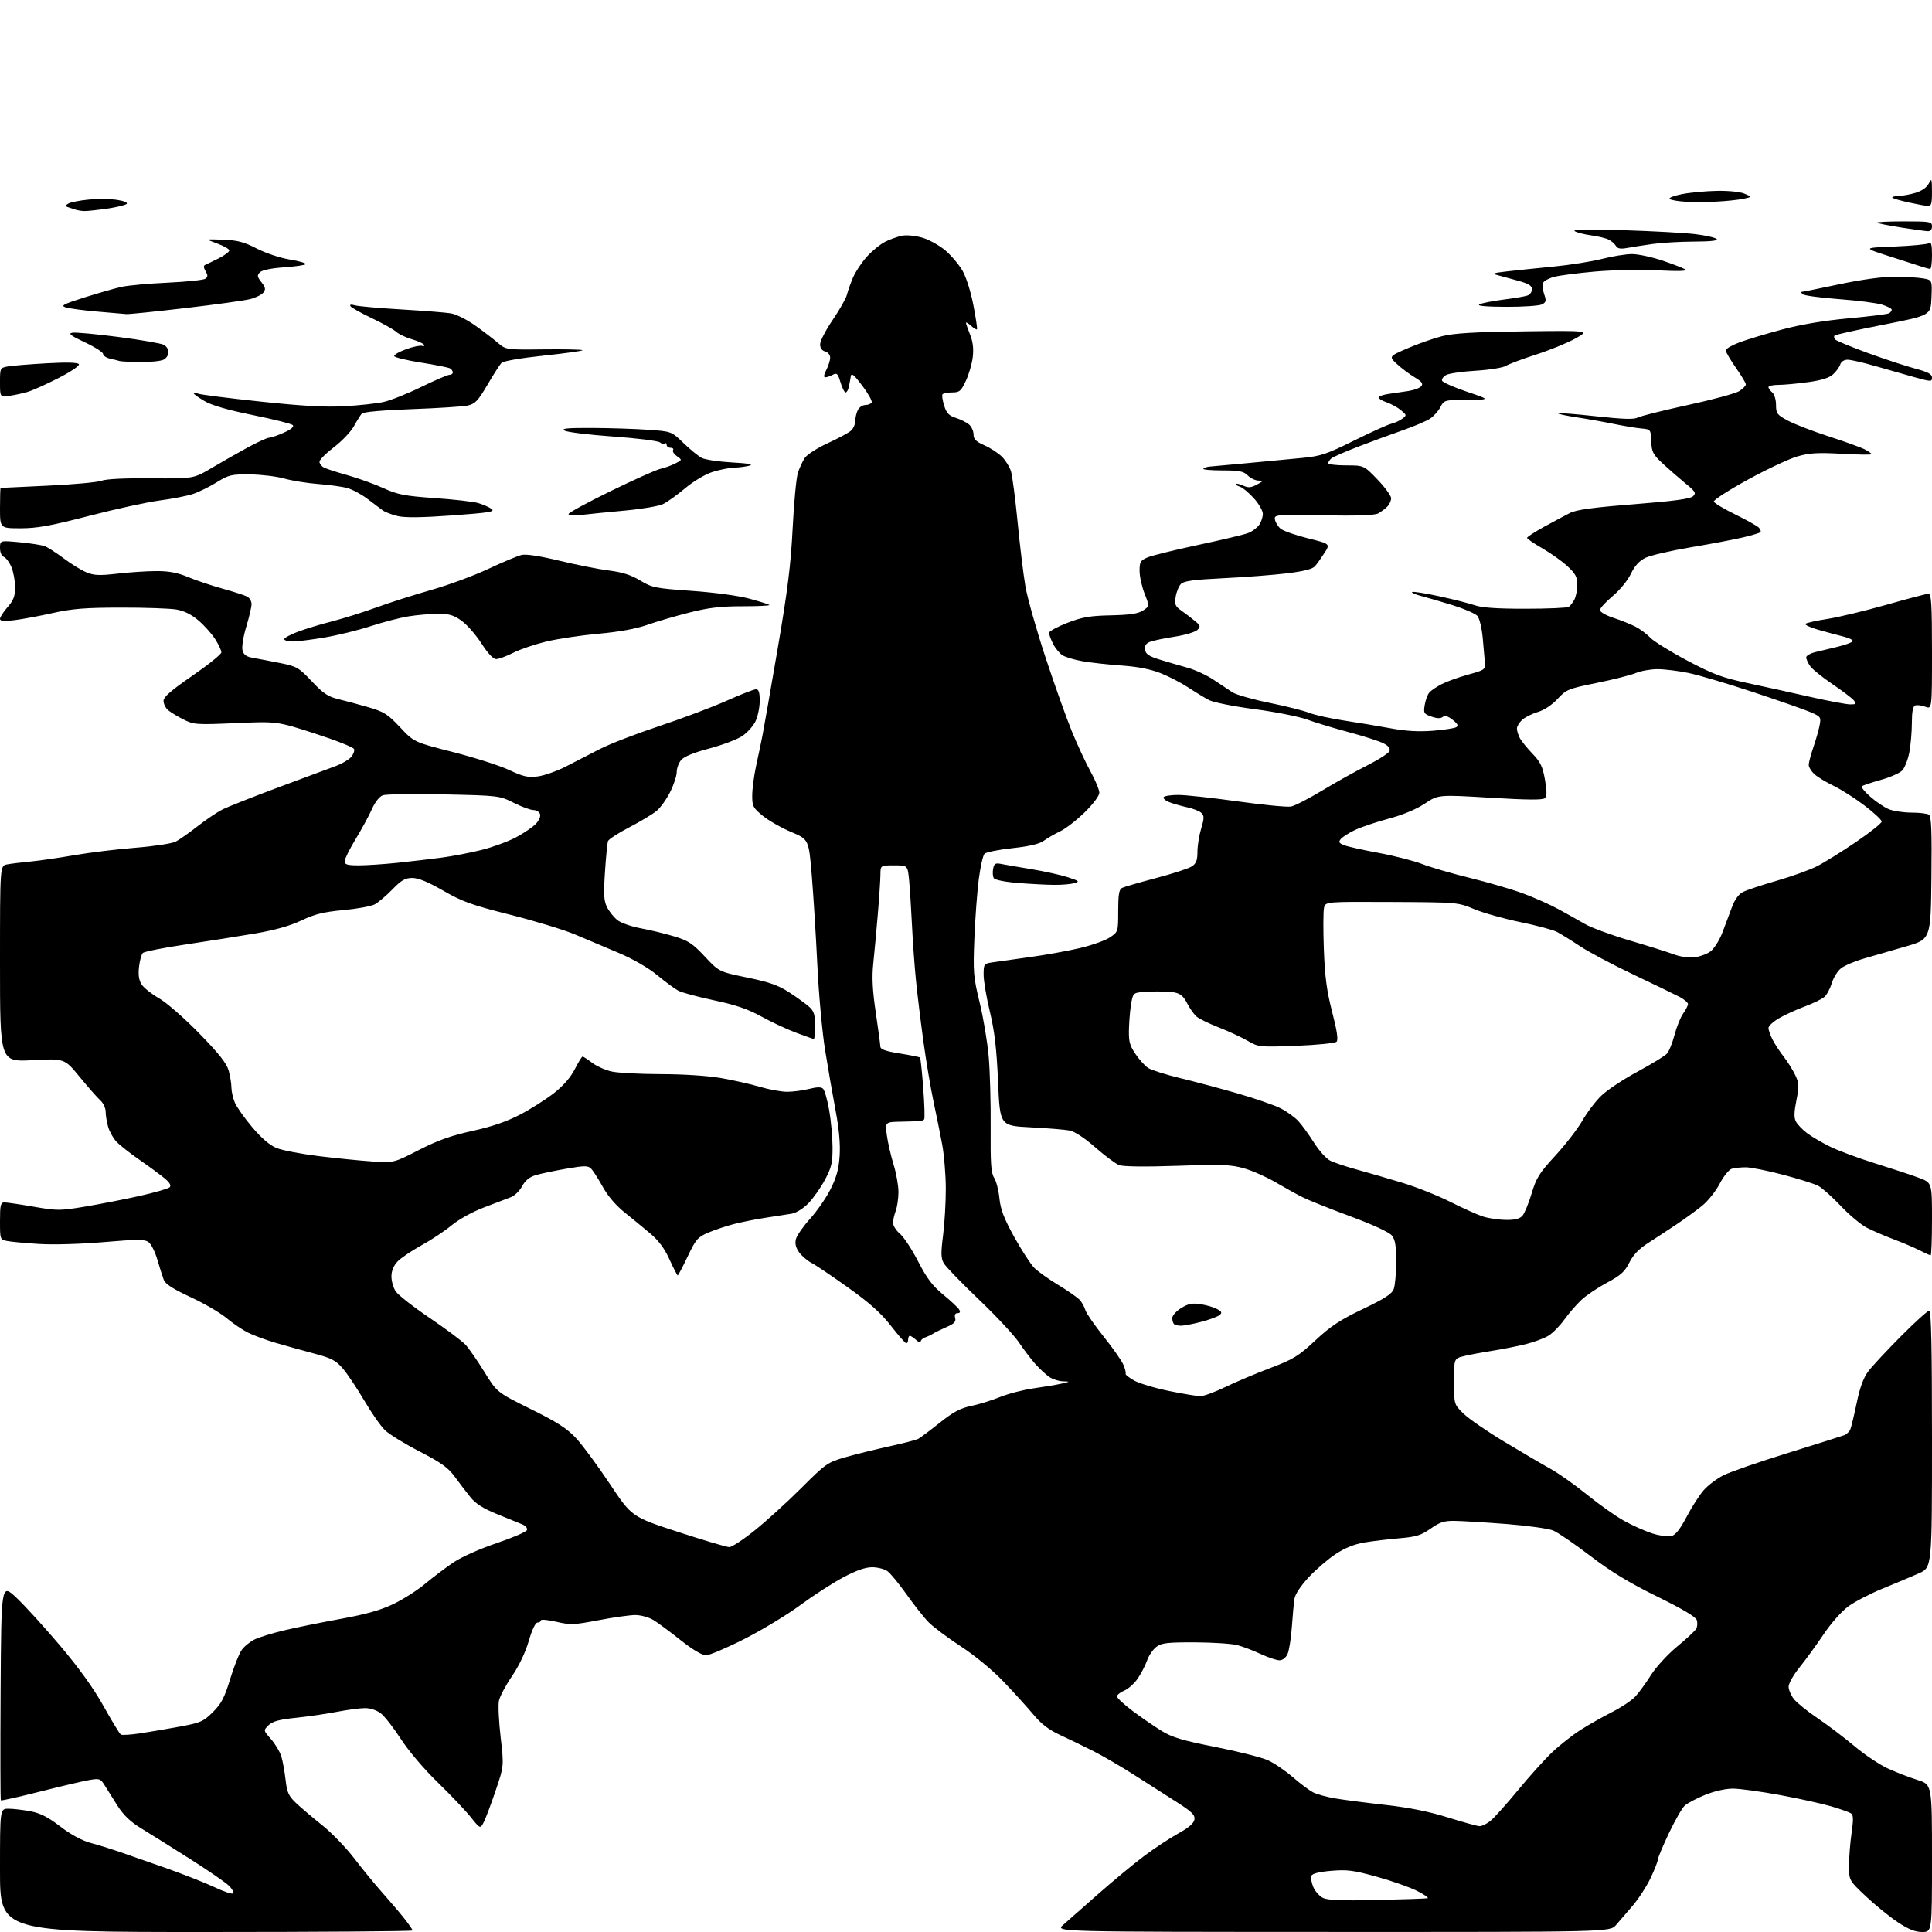 <?xml version="1.0" encoding="UTF-8" standalone="no"?>
<svg 
  version="1.1" 
  xmlns="http://www.w3.org/2000/svg" 
  xmlns:xlink="http://www.w3.org/1999/xlink" 
  xmlns:svg="http://www.w3.org/2000/svg"
  xmlns:rdf="http://www.w3.org/1999/02/22-rdf-syntax-ns#"
  xmlns:cc="http://creativecommons.org/ns#"
  xmlns:dc="http://purl.org/dc/elements/1.1/"
  viewBox="0 0 768 768"
  width="768"
  height="768"
>
<style>svg {background-color: white; }</style>"
<path stroke="none" fill="black" fill-rule="evenodd" d="M82.00,768.00C0.00,768.00 0.00,768.00 0.00,743.50C0.00,719.00 0.00,719.00 3.36,719.00C5.21,719.00 9.13,719.46 12.07,720.01C16.03,720.76 19.09,722.32 23.95,726.06C28.14,729.27 32.49,731.63 36.00,732.59C39.02,733.41 43.98,734.94 47.00,735.97C50.02,737.01 58.35,739.91 65.50,742.43C72.65,744.94 81.53,748.43 85.23,750.18C88.93,751.94 92.29,753.05 92.68,752.65C93.07,752.26 92.29,750.87 90.95,749.56C89.60,748.25 82.58,743.42 75.34,738.84C68.11,734.25 59.47,728.85 56.16,726.83C51.90,724.24 49.13,721.61 46.72,717.83C44.84,714.90 42.53,711.23 41.58,709.67C39.99,707.07 39.53,706.90 35.68,707.55C33.38,707.93 24.57,710.00 16.10,712.14C7.63,714.28 0.54,715.87 0.34,715.67C0.14,715.48 0.10,696.00 0.24,672.41C0.50,629.50 0.50,629.50 6.40,635.00C9.64,638.02 17.45,646.58 23.74,654.00C31.41,663.06 37.15,671.03 41.17,678.24C44.47,684.15 47.56,689.23 48.03,689.52C48.51,689.81 51.96,689.60 55.70,689.04C59.44,688.47 66.55,687.27 71.50,686.35C79.73,684.83 80.85,684.34 84.62,680.60C87.99,677.24 89.24,674.87 91.48,667.50C92.98,662.56 95.06,657.32 96.09,655.88C97.12,654.43 99.49,652.52 101.36,651.63C103.23,650.75 108.53,649.13 113.13,648.05C117.73,646.96 127.80,644.92 135.50,643.52C145.63,641.66 151.44,640.02 156.50,637.57C160.35,635.71 165.97,632.12 169.00,629.58C172.03,627.05 177.03,623.26 180.13,621.16C183.40,618.95 190.62,615.72 197.36,613.44C203.75,611.28 209.19,608.94 209.47,608.23C209.74,607.52 208.96,606.52 207.73,606.01C206.50,605.51 202.00,603.67 197.72,601.94C192.10,599.66 189.11,597.77 186.99,595.14C185.37,593.14 182.57,589.48 180.77,587.00C178.14,583.40 175.35,581.40 166.81,577.00C160.94,573.98 154.76,570.18 153.08,568.57C151.39,566.96 147.67,561.65 144.81,556.77C141.94,551.89 138.12,546.17 136.32,544.06C133.52,540.79 131.84,539.91 124.77,538.03C120.22,536.82 113.35,534.91 109.50,533.78C105.65,532.64 100.70,530.81 98.51,529.71C96.32,528.61 92.49,526.01 90.01,523.93C87.53,521.85 81.12,518.11 75.76,515.63C68.90,512.46 65.75,510.44 65.12,508.81C64.63,507.54 63.48,503.92 62.57,500.78C61.66,497.63 60.06,494.46 59.02,493.73C57.44,492.62 54.46,492.63 41.31,493.75C32.28,494.53 21.25,494.85 15.59,494.50C10.14,494.16 4.40,493.63 2.84,493.32C0.03,492.76 -0.00,492.68 -0.00,485.38C-0.00,479.02 0.24,478.00 1.75,477.98C2.71,477.98 7.95,478.74 13.38,479.68C22.76,481.31 23.81,481.31 33.88,479.63C39.72,478.65 49.44,476.76 55.47,475.41C61.50,474.06 66.89,472.51 67.45,471.95C68.13,471.27 67.49,470.13 65.48,468.44C63.84,467.07 59.35,463.76 55.50,461.09C51.65,458.42 47.48,455.13 46.23,453.77C44.98,452.42 43.51,449.79 42.98,447.92C42.44,446.04 42.00,443.34 42.00,441.91C42.00,440.48 41.04,438.45 39.87,437.40C38.71,436.36 35.03,432.18 31.70,428.12C25.66,420.74 25.66,420.74 12.83,421.43C-0.00,422.13 -0.00,422.13 -0.00,383.15C-0.00,344.16 -0.00,344.16 2.75,343.63C4.26,343.34 8.42,342.83 12.00,342.49C15.58,342.15 23.45,341.01 29.50,339.96C35.55,338.91 46.51,337.57 53.87,336.99C61.22,336.41 68.42,335.31 69.87,334.55C71.31,333.79 75.20,331.06 78.50,328.48C81.80,325.90 86.22,322.91 88.32,321.84C90.42,320.77 100.54,316.76 110.82,312.93C121.09,309.11 131.36,305.29 133.63,304.45C135.90,303.61 138.54,302.06 139.50,301.00C140.46,299.94 141.02,298.48 140.74,297.76C140.46,297.04 133.46,294.26 125.18,291.59C110.12,286.73 110.12,286.73 93.68,287.45C77.98,288.13 77.05,288.07 72.87,285.97C70.47,284.76 67.71,283.07 66.75,282.23C65.79,281.38 65.00,279.75 65.01,278.60C65.01,277.05 68.05,274.41 76.51,268.59C82.83,264.23 88.00,260.06 88.00,259.32C88.00,258.57 86.91,256.23 85.58,254.13C84.25,252.02 81.26,248.67 78.95,246.69C76.12,244.27 73.22,242.82 70.12,242.29C67.58,241.86 57.62,241.51 48.00,241.53C33.86,241.55 28.68,241.96 21.00,243.68C15.78,244.85 8.91,246.13 5.75,246.52C1.47,247.05 0.00,246.91 0.00,246.00C0.00,245.32 1.35,243.23 3.00,241.35C5.38,238.63 6.00,237.00 6.00,233.43C6.00,230.96 5.35,227.37 4.55,225.45C3.74,223.54 2.39,221.71 1.55,221.38C0.63,221.03 -0.00,219.57 -0.00,217.81C-0.00,214.83 -0.00,214.83 7.75,215.55C12.01,215.94 16.52,216.65 17.77,217.11C19.02,217.58 22.41,219.76 25.32,221.95C28.22,224.14 32.26,226.63 34.29,227.48C37.36,228.76 39.47,228.85 46.74,228.02C51.56,227.47 58.55,227.01 62.28,227.01C67.18,227.00 70.64,227.66 74.78,229.39C77.93,230.71 84.10,232.78 88.50,234.00C92.90,235.22 97.29,236.64 98.25,237.15C99.21,237.65 100.00,239.00 100.00,240.13C100.00,241.26 99.05,245.31 97.90,249.11C96.72,252.99 96.06,257.11 96.40,258.48C96.87,260.34 97.89,261.06 100.76,261.55C102.82,261.91 107.63,262.82 111.46,263.59C117.96,264.89 118.76,265.35 123.96,270.85C128.49,275.66 130.41,276.95 134.50,277.92C137.25,278.57 142.65,280.03 146.50,281.15C152.66,282.94 154.16,283.89 159.04,289.10C164.58,295.01 164.58,295.01 180.06,298.95C188.57,301.12 198.60,304.32 202.34,306.07C208.07,308.75 209.87,309.16 213.82,308.63C216.39,308.29 221.43,306.51 225.00,304.67C228.57,302.83 234.65,299.71 238.50,297.73C242.35,295.74 252.93,291.66 262.00,288.65C271.07,285.64 283.12,281.11 288.77,278.59C294.42,276.06 299.71,274.00 300.52,274.00C301.61,274.00 302.00,275.21 302.00,278.60C302.00,281.13 301.25,284.77 300.34,286.69C299.43,288.61 297.03,291.28 295.00,292.62C292.97,293.96 287.08,296.18 281.90,297.55C275.80,299.16 271.89,300.77 270.75,302.13C269.79,303.28 269.00,305.43 269.00,306.91C269.00,308.40 267.84,311.94 266.42,314.78C265.00,317.63 262.60,321.00 261.07,322.29C259.54,323.57 254.68,326.51 250.26,328.81C245.84,331.11 241.99,333.59 241.70,334.33C241.42,335.07 240.87,340.61 240.48,346.66C239.89,355.76 240.04,358.18 241.36,360.73C242.24,362.43 244.09,364.71 245.47,365.80C246.85,366.88 251.02,368.33 254.74,369.02C258.46,369.71 264.43,371.15 268.00,372.23C273.57,373.90 275.31,375.04 280.16,380.23C285.83,386.28 285.83,386.28 297.07,388.60C305.99,390.44 309.46,391.68 313.90,394.59C316.98,396.60 320.51,399.17 321.75,400.30C323.55,401.93 324.00,403.42 324.00,407.67C324.00,410.60 323.79,413.00 323.52,413.00C323.26,413.00 320.05,411.87 316.38,410.49C312.71,409.11 306.49,406.20 302.56,404.03C297.27,401.11 292.38,399.44 283.80,397.63C277.42,396.28 271.06,394.57 269.67,393.83C268.28,393.10 264.51,390.33 261.31,387.68C257.78,384.76 251.75,381.27 245.99,378.82C240.77,376.59 232.88,373.26 228.46,371.42C224.04,369.57 212.45,366.05 202.70,363.59C187.49,359.76 183.72,358.40 176.20,354.06C170.22,350.61 166.32,349.00 163.92,349.00C161.07,349.00 159.58,349.86 155.96,353.58C153.51,356.10 150.34,358.77 148.92,359.52C147.50,360.26 141.88,361.29 136.42,361.79C128.58,362.52 125.10,363.38 119.81,365.90C115.27,368.06 109.34,369.73 101.31,371.10C94.82,372.20 82.36,374.17 73.64,375.47C64.91,376.77 57.32,378.28 56.77,378.83C56.22,379.38 55.54,381.88 55.26,384.39C54.90,387.59 55.22,389.69 56.33,391.38C57.21,392.72 60.32,395.18 63.26,396.86C66.24,398.57 73.30,404.73 79.21,410.80C87.05,418.83 90.10,422.69 90.90,425.58C91.50,427.74 91.99,430.75 91.99,432.28C92.00,433.81 92.61,436.52 93.35,438.30C94.10,440.08 97.23,444.51 100.31,448.14C104.03,452.53 107.29,455.30 110.02,456.39C112.27,457.29 119.83,458.73 126.81,459.59C133.79,460.44 143.34,461.39 148.03,461.70C156.56,462.25 156.56,462.25 166.53,457.14C174.02,453.30 179.30,451.42 187.74,449.57C195.49,447.88 201.38,445.86 206.74,443.07C211.01,440.84 217.08,436.99 220.23,434.51C223.94,431.59 226.87,428.22 228.50,425.00C229.89,422.25 231.28,420.00 231.58,420.00C231.89,420.00 233.57,421.10 235.34,422.44C237.10,423.79 240.56,425.35 243.02,425.92C245.48,426.49 254.30,426.96 262.62,426.98C271.61,426.99 281.34,427.62 286.62,428.54C291.50,429.39 298.47,430.96 302.11,432.04C305.74,433.12 310.61,434.00 312.91,434.00C315.22,434.00 319.14,433.49 321.62,432.86C324.84,432.06 326.44,432.04 327.20,432.80C327.80,433.40 328.87,437.17 329.59,441.19C330.31,445.21 330.92,451.81 330.95,455.86C330.99,462.20 330.58,464.01 327.95,468.94C326.28,472.08 323.31,476.30 321.37,478.30C319.31,480.42 316.50,482.16 314.66,482.47C312.92,482.77 308.35,483.48 304.50,484.05C300.65,484.63 294.93,485.76 291.80,486.56C288.66,487.37 284.03,488.91 281.51,490.00C277.35,491.78 276.58,492.68 273.35,499.48C271.38,503.62 269.61,507.00 269.40,507.00C269.19,507.00 267.73,504.16 266.15,500.68C264.15,496.25 261.82,493.13 258.39,490.25C255.70,487.99 251.08,484.20 248.12,481.82C244.80,479.16 241.52,475.29 239.57,471.73C237.82,468.56 235.75,465.33 234.95,464.54C233.69,463.31 232.36,463.32 225.00,464.60C220.32,465.41 214.89,466.56 212.92,467.15C210.48,467.88 208.77,469.27 207.55,471.54C206.57,473.36 204.58,475.32 203.13,475.88C201.68,476.45 196.90,478.27 192.50,479.93C187.83,481.70 182.43,484.68 179.52,487.08C176.78,489.35 171.35,492.95 167.45,495.09C163.56,497.23 159.30,500.12 157.98,501.52C156.45,503.15 155.60,505.25 155.60,507.40C155.60,509.24 156.36,511.90 157.29,513.32C158.21,514.73 164.27,519.48 170.74,523.86C177.21,528.25 183.62,533.03 185.00,534.50C186.37,535.96 189.76,540.83 192.52,545.32C197.55,553.48 197.55,553.48 211.03,560.15C221.73,565.45 225.45,567.86 229.13,571.85C231.68,574.62 237.67,582.74 242.44,589.91C251.13,602.95 251.13,602.95 269.59,608.98C279.74,612.29 288.89,615.00 289.91,615.00C290.93,615.00 295.53,611.97 300.13,608.26C304.73,604.56 313.04,597.00 318.58,591.46C328.28,581.78 328.96,581.31 336.08,579.26C340.16,578.09 348.00,576.15 353.50,574.95C359.00,573.74 364.18,572.41 365.00,571.98C365.82,571.54 369.65,568.68 373.49,565.62C378.89,561.31 381.74,559.78 385.99,558.91C389.02,558.29 394.20,556.69 397.50,555.35C400.80,554.01 406.88,552.44 411.00,551.87C415.12,551.29 420.07,550.46 422.00,550.01C425.50,549.21 425.50,549.21 422.47,549.10C420.81,549.05 418.35,548.23 417.01,547.30C415.68,546.36 413.21,544.06 411.54,542.19C409.87,540.31 406.93,536.44 405.00,533.59C403.07,530.73 395.88,523.02 389.00,516.47C382.12,509.91 375.89,503.45 375.14,502.12C374.03,500.15 373.99,498.06 374.89,491.03C375.50,486.26 375.98,477.90 375.97,472.43C375.95,466.97 375.30,459.12 374.54,455.00C373.77,450.88 372.23,443.23 371.11,438.00C369.99,432.77 368.17,421.98 367.07,414.00C365.98,406.02 364.63,395.00 364.09,389.50C363.54,384.00 362.83,374.10 362.51,367.50C362.19,360.90 361.68,352.91 361.37,349.75C360.80,344.00 360.80,344.00 355.40,344.00C350.00,344.00 350.00,344.00 349.98,347.75C349.96,349.81 349.50,356.90 348.94,363.50C348.38,370.10 347.57,378.88 347.14,383.00C346.56,388.49 346.83,393.71 348.13,402.50C349.11,409.10 349.93,415.19 349.95,416.02C349.99,417.14 352.04,417.87 357.66,418.77C361.87,419.44 365.50,420.17 365.72,420.38C365.94,420.60 366.52,426.10 367.01,432.61C367.50,439.11 367.66,444.67 367.37,444.97C367.07,445.26 366.42,445.56 365.92,445.62C365.41,445.69 362.03,445.81 358.41,445.88C351.81,446.00 351.81,446.00 352.53,451.25C352.92,454.14 354.13,459.39 355.21,462.93C356.30,466.46 357.17,471.42 357.15,473.96C357.13,476.49 356.64,479.81 356.06,481.34C355.48,482.88 355.00,485.03 355.00,486.13C355.00,487.23 356.24,489.17 357.75,490.45C359.27,491.72 362.51,496.67 364.97,501.43C368.42,508.16 370.67,511.12 374.96,514.65C378.01,517.15 380.86,519.83 381.30,520.60C381.83,521.53 381.61,522.00 380.64,522.00C379.70,522.00 379.36,522.68 379.69,523.91C380.07,525.38 379.30,526.21 376.34,527.49C374.23,528.41 371.82,529.59 371.00,530.11C370.18,530.63 368.71,531.32 367.75,531.65C366.79,531.97 366.00,532.70 366.00,533.27C366.00,533.84 365.18,533.57 364.17,532.65C363.17,531.74 362.04,531.00 361.67,531.00C361.30,531.00 361.00,531.67 361.00,532.50C361.00,533.33 360.66,533.98 360.25,533.96C359.84,533.94 357.10,530.83 354.17,527.05C350.26,522.01 345.74,517.96 337.17,511.85C330.75,507.26 324.18,502.83 322.57,502.01C320.96,501.18 318.76,499.30 317.69,497.84C316.34,496.00 315.94,494.37 316.39,492.57C316.75,491.14 319.28,487.51 322.00,484.50C324.73,481.49 328.39,476.21 330.13,472.76C332.52,468.05 333.42,464.76 333.77,459.47C334.08,454.79 333.54,448.79 332.16,441.47C331.03,435.44 329.15,424.65 328.00,417.50C326.85,410.35 325.45,395.05 324.90,383.50C324.35,371.95 323.35,356.01 322.70,348.09C321.50,333.67 321.50,333.67 314.50,330.73C310.65,329.11 305.59,326.23 303.25,324.33C299.34,321.14 299.00,320.49 299.02,316.18C299.03,313.61 299.72,308.35 300.55,304.50C301.39,300.65 302.52,295.25 303.07,292.50C303.61,289.75 306.33,274.23 309.11,258.00C313.09,234.75 314.36,224.58 315.09,210.00C315.60,199.82 316.54,189.93 317.16,188.00C317.79,186.07 319.01,183.41 319.88,182.08C320.75,180.74 324.82,178.12 328.98,176.21C333.11,174.32 337.29,172.08 338.25,171.23C339.21,170.38 340.00,168.61 340.00,167.28C340.00,165.95 340.47,164.00 341.04,162.93C341.60,161.87 342.93,161.00 343.98,161.00C345.02,161.00 346.15,160.56 346.49,160.02C346.82,159.48 345.16,156.48 342.80,153.35C339.48,148.96 338.43,148.09 338.21,149.58C338.05,150.63 337.71,152.51 337.44,153.75C337.18,154.99 336.59,156.00 336.14,156.00C335.69,156.00 334.78,154.19 334.11,151.99C333.07,148.49 332.67,148.11 331.02,148.99C329.98,149.54 328.64,150.00 328.04,150.00C327.35,150.00 327.51,148.92 328.47,147.05C329.31,145.43 330.00,143.23 330.00,142.17C330.00,141.07 329.13,140.01 328.00,139.71C326.71,139.37 326.00,138.35 326.01,136.84C326.01,135.55 328.26,131.20 331.01,127.17C333.75,123.14 336.30,118.64 336.66,117.17C337.02,115.70 338.11,112.62 339.09,110.33C340.06,108.04 342.55,104.29 344.61,102.01C346.68,99.72 349.97,97.05 351.93,96.07C353.89,95.09 356.94,94.02 358.69,93.68C360.45,93.35 364.07,93.72 366.74,94.51C369.40,95.31 373.48,97.58 375.80,99.56C378.12,101.54 381.16,105.12 382.56,107.51C384.02,110.00 385.86,115.80 386.91,121.17C387.90,126.30 388.56,130.68 388.36,130.91C388.17,131.14 387.11,130.50 386.01,129.51C384.90,128.51 384.00,127.98 384.00,128.32C384.00,128.67 384.73,130.80 385.63,133.04C386.75,135.82 387.08,138.65 386.69,141.94C386.38,144.59 385.15,148.84 383.95,151.38C382.01,155.51 381.43,156.00 378.45,156.00C376.62,156.00 374.90,156.35 374.64,156.78C374.37,157.20 374.68,159.23 375.33,161.28C376.25,164.24 377.22,165.24 380.00,166.13C381.92,166.75 384.29,167.94 385.25,168.78C386.21,169.62 387.00,171.39 387.00,172.71C387.00,174.58 387.96,175.54 391.34,177.03C393.73,178.09 396.85,180.13 398.29,181.56C399.73,183.00 401.34,185.60 401.88,187.34C402.41,189.08 403.60,198.15 404.51,207.50C405.41,216.85 406.81,228.32 407.60,233.00C408.40,237.68 412.03,250.50 415.66,261.50C419.30,272.50 424.03,285.77 426.19,291.00C428.34,296.23 431.65,303.33 433.55,306.78C435.45,310.24 437.00,314.00 437.00,315.14C437.00,316.34 434.56,319.59 431.18,322.91C427.97,326.04 423.59,329.44 421.43,330.46C419.27,331.49 416.35,333.17 414.95,334.20C413.20,335.49 409.28,336.42 402.45,337.16C396.98,337.76 391.99,338.76 391.37,339.37C390.75,339.99 389.72,344.55 389.08,349.50C388.44,354.45 387.65,365.02 387.33,373.00C386.79,386.44 386.94,388.30 389.42,398.50C390.90,404.55 392.52,414.23 393.02,420.00C393.53,425.77 393.88,438.45 393.80,448.16C393.69,462.43 393.95,466.28 395.17,468.16C396.01,469.45 396.96,473.12 397.28,476.32C397.74,480.81 399.09,484.35 403.19,491.75C406.11,497.02 409.69,502.54 411.15,504.00C412.61,505.46 416.95,508.55 420.79,510.87C424.63,513.19 428.45,515.86 429.27,516.80C430.09,517.73 431.09,519.56 431.48,520.85C431.88,522.15 435.14,526.87 438.74,531.35C442.34,535.83 445.85,540.85 446.55,542.49C447.25,544.13 447.65,545.75 447.45,546.08C447.25,546.41 448.76,547.62 450.81,548.77C452.86,549.92 459.10,551.80 464.68,552.93C470.25,554.07 475.88,555.00 477.19,555.00C478.49,555.00 482.92,553.37 487.03,551.39C491.14,549.40 499.18,546.00 504.89,543.84C514.15,540.33 516.12,539.13 522.89,532.82C528.97,527.16 532.77,524.65 541.78,520.36C550.39,516.25 553.28,514.38 554.03,512.43C554.56,511.02 555.00,506.12 555.00,501.55C555.00,495.10 554.61,492.74 553.25,491.09C552.20,489.80 545.64,486.78 536.77,483.50C528.67,480.51 520.12,477.09 517.77,475.90C515.42,474.72 510.57,472.04 507.00,469.94C503.43,467.85 497.81,465.37 494.52,464.43C489.35,462.96 485.80,462.82 468.01,463.43C455.19,463.87 446.50,463.76 444.89,463.15C443.47,462.61 439.20,459.44 435.40,456.10C431.16,452.37 427.22,449.79 425.18,449.39C423.35,449.04 416.38,448.47 409.68,448.13C397.50,447.50 397.50,447.50 396.74,430.00C396.17,416.82 395.36,409.95 393.49,402.17C392.12,396.49 391.00,389.87 391.00,387.47C391.00,383.30 391.15,383.07 394.25,382.59C396.04,382.32 402.64,381.39 408.92,380.53C415.21,379.68 424.30,378.05 429.14,376.91C433.97,375.78 439.40,373.85 441.21,372.63C444.49,370.42 444.50,370.39 444.50,362.08C444.50,355.68 444.85,353.57 446.00,352.98C446.82,352.56 452.90,350.80 459.49,349.06C466.09,347.33 472.50,345.24 473.74,344.43C475.51,343.28 476.00,342.01 476.00,338.64C476.00,336.26 476.66,332.11 477.47,329.42C478.70,325.33 478.73,324.30 477.61,323.19C476.88,322.45 474.30,321.42 471.89,320.90C469.48,320.38 466.27,319.46 464.76,318.86C463.26,318.26 462.27,317.37 462.57,316.88C462.87,316.40 465.49,316.00 468.39,316.00C471.29,316.00 481.95,317.16 492.08,318.57C502.21,319.98 511.73,320.90 513.24,320.60C514.74,320.30 520.37,317.40 525.74,314.16C531.11,310.92 539.16,306.43 543.62,304.19C548.09,301.94 552.01,299.41 552.34,298.56C552.74,297.52 551.96,296.51 549.96,295.48C548.33,294.63 542.15,292.65 536.24,291.07C530.34,289.49 522.84,287.22 519.58,286.03C516.33,284.84 506.94,282.98 498.72,281.90C490.49,280.82 482.36,279.20 480.64,278.31C478.92,277.42 475.26,275.20 472.51,273.38C469.75,271.55 464.80,268.97 461.50,267.65C457.45,266.03 452.42,265.03 446.00,264.57C440.77,264.21 433.80,263.44 430.50,262.88C427.20,262.32 423.53,261.23 422.34,260.46C421.15,259.70 419.47,257.64 418.59,255.88C417.72,254.13 417.00,252.18 417.00,251.56C417.00,250.94 420.25,249.17 424.22,247.62C430.20,245.30 433.18,244.78 441.61,244.60C449.21,244.43 452.43,243.95 454.37,242.68C456.96,240.98 456.96,240.98 454.98,235.95C453.89,233.19 453.00,229.12 453.00,226.91C453.00,223.33 453.35,222.75 456.25,221.54C458.04,220.80 467.15,218.56 476.50,216.57C485.85,214.59 494.76,212.46 496.29,211.84C497.82,211.23 499.74,209.79 500.54,208.64C501.34,207.49 502.00,205.53 502.00,204.28C502.00,203.03 500.39,200.22 498.42,198.05C496.45,195.87 493.95,193.80 492.85,193.45C491.75,193.10 491.05,192.62 491.30,192.37C491.54,192.13 492.87,192.44 494.24,193.06C496.22,193.97 497.33,193.88 499.62,192.64C502.28,191.20 502.33,191.08 500.25,191.04C499.01,191.02 497.10,190.10 496.00,189.00C494.33,187.33 492.67,187.00 485.83,187.00C481.34,187.00 477.98,186.69 478.35,186.31C478.73,185.94 479.82,185.56 480.77,185.48C481.72,185.40 488.57,184.77 496.00,184.09C503.43,183.40 513.21,182.47 517.75,182.03C525.01,181.33 527.45,180.51 538.25,175.15C544.99,171.80 551.62,168.80 553.00,168.47C554.38,168.15 556.35,167.25 557.40,166.47C559.24,165.10 559.23,165.00 556.90,163.06C555.58,161.96 553.04,160.57 551.25,159.95C549.46,159.34 548.00,158.47 548.00,158.01C548.00,157.55 549.80,156.91 552.00,156.59C554.20,156.26 557.77,155.74 559.94,155.42C562.11,155.10 564.38,154.25 564.98,153.53C565.82,152.51 565.21,151.69 562.29,149.95C560.20,148.70 557.06,146.34 555.29,144.69C552.09,141.69 552.09,141.69 559.50,138.47C563.58,136.70 569.75,134.53 573.21,133.65C577.96,132.45 585.94,131.98 605.72,131.72C631.94,131.39 631.94,131.39 626.22,134.57C623.07,136.33 616.06,139.19 610.62,140.94C605.19,142.69 599.79,144.71 598.62,145.44C597.46,146.17 592.10,147.03 586.73,147.36C581.36,147.68 576.04,148.44 574.92,149.04C573.80,149.64 573.04,150.67 573.24,151.32C573.44,151.97 577.86,153.94 583.05,155.69C592.50,158.88 592.50,158.88 583.28,158.94C574.17,159.00 574.03,159.04 572.58,161.85C571.77,163.42 569.90,165.49 568.42,166.46C566.95,167.42 562.09,169.48 557.62,171.04C553.16,172.59 545.23,175.51 540.00,177.52C534.77,179.53 529.94,181.64 529.25,182.21C528.56,182.78 528.00,183.64 528.00,184.12C528.00,184.61 531.19,185.00 535.09,185.00C542.17,185.00 542.17,185.00 547.59,190.63C550.56,193.73 553.00,197.08 553.00,198.06C553.00,199.05 552.29,200.57 551.42,201.44C550.55,202.30 548.92,203.51 547.79,204.11C546.44,204.84 539.10,205.09 526.12,204.86C507.00,204.53 506.51,204.57 506.81,206.51C506.98,207.60 507.97,209.23 509.02,210.13C510.06,211.02 514.95,212.75 519.87,213.97C528.82,216.18 528.82,216.18 526.47,219.84C525.18,221.85 523.48,224.23 522.69,225.12C521.72,226.22 518.06,227.13 511.38,227.93C505.95,228.58 494.63,229.45 486.24,229.85C474.64,230.41 470.62,230.95 469.46,232.11C468.62,232.95 467.67,235.24 467.36,237.19C466.86,240.24 467.16,241.00 469.46,242.62C470.94,243.65 473.35,245.48 474.82,246.69C477.21,248.63 477.34,249.04 476.00,250.39C475.18,251.23 471.13,252.43 467.02,253.07C462.90,253.71 458.48,254.63 457.20,255.11C455.53,255.75 454.95,256.65 455.18,258.25C455.43,260.01 456.69,260.87 461.00,262.20C464.02,263.13 468.98,264.57 472.00,265.41C475.02,266.24 479.71,268.40 482.40,270.21C485.10,272.02 488.49,274.27 489.94,275.22C491.39,276.16 497.96,278.03 504.54,279.37C511.12,280.71 518.30,282.51 520.50,283.38C522.70,284.24 529.00,285.63 534.50,286.46C540.00,287.29 548.33,288.68 553.00,289.55C558.84,290.63 564.02,290.92 569.56,290.49C573.99,290.14 578.19,289.50 578.90,289.06C579.83,288.49 579.44,287.71 577.44,286.13C575.54,284.64 574.35,284.29 573.51,284.99C572.69,285.67 571.23,285.63 569.04,284.86C566.03,283.81 565.82,283.47 566.34,280.28C566.65,278.38 567.46,276.15 568.13,275.34C568.81,274.52 571.05,272.99 573.11,271.94C575.17,270.89 579.93,269.18 583.68,268.15C590.20,266.35 590.49,266.14 590.27,263.38C590.14,261.80 589.75,257.35 589.40,253.50C589.04,249.65 588.10,245.76 587.31,244.85C586.51,243.94 582.18,242.05 577.68,240.64C573.18,239.24 567.54,237.60 565.15,236.98C562.76,236.37 561.04,235.63 561.33,235.33C561.63,235.04 566.51,235.80 572.19,237.04C577.86,238.27 584.24,239.89 586.38,240.64C589.04,241.57 595.29,242.00 606.38,241.98C615.24,241.98 623.00,241.64 623.60,241.23C624.21,240.83 625.22,239.52 625.85,238.32C626.48,237.11 627.00,234.46 627.00,232.41C627.00,229.36 626.29,228.04 623.05,225.04C620.87,223.03 616.38,219.84 613.07,217.95C609.77,216.05 607.05,214.19 607.03,213.82C607.01,213.44 610.04,211.47 613.75,209.43C617.46,207.40 622.08,204.93 624.00,203.95C626.62,202.62 633.03,201.74 649.50,200.44C665.36,199.19 671.92,198.31 673.00,197.27C674.32,196.01 673.97,195.40 670.01,192.17C667.54,190.15 663.51,186.64 661.05,184.36C657.07,180.66 656.57,179.70 656.40,175.45C656.21,170.69 656.21,170.68 652.35,170.32C650.23,170.12 645.35,169.31 641.50,168.51C637.65,167.72 631.00,166.54 626.72,165.89C622.45,165.25 619.14,164.53 619.37,164.29C619.60,164.06 626.37,164.59 634.40,165.47C645.18,166.65 649.53,166.79 651.04,165.98C652.16,165.38 661.14,163.14 670.98,161.00C680.83,158.87 690.04,156.37 691.44,155.45C692.85,154.52 694.00,153.33 694.00,152.79C694.00,152.26 692.20,149.25 690.00,146.12C687.80,142.98 686.00,139.90 686.00,139.28C686.00,138.65 688.48,137.22 691.51,136.08C694.53,134.95 702.17,132.65 708.47,130.97C715.92,128.98 725.16,127.43 734.92,126.54C743.17,125.79 750.39,124.88 750.96,124.53C751.53,124.17 752.00,123.53 752.00,123.11C752.00,122.68 750.31,121.79 748.25,121.13C746.19,120.46 738.43,119.46 731.00,118.91C723.58,118.36 717.08,117.48 716.55,116.95C716.03,116.43 715.92,116.00 716.31,116.00C716.69,116.00 723.38,114.65 731.16,113.00C739.86,111.16 748.24,110.00 752.91,110.01C757.08,110.02 762.21,110.30 764.29,110.65C768.08,111.28 768.08,111.28 767.79,118.33C767.50,125.38 767.50,125.38 748.71,129.07C738.37,131.09 729.63,133.04 729.27,133.39C728.92,133.74 729.07,134.47 729.60,135.00C730.13,135.53 735.95,137.93 742.53,140.34C749.12,142.74 757.54,145.51 761.25,146.50C766.40,147.87 768.00,148.72 768.00,150.08C768.00,151.79 767.68,151.78 761.07,149.95C757.26,148.90 750.23,146.90 745.46,145.52C740.68,144.13 735.73,143.00 734.46,143.00C733.08,143.00 731.90,143.75 731.55,144.84C731.23,145.85 729.96,147.62 728.73,148.76C727.17,150.21 724.14,151.17 718.68,151.92C714.38,152.51 709.09,153.00 706.93,153.00C704.77,153.00 703.00,153.39 703.00,153.88C703.00,154.36 703.68,155.32 704.50,156.00C705.34,156.70 706.00,158.88 706.00,160.96C706.00,164.38 706.39,164.89 710.75,167.23C713.36,168.63 720.67,171.44 727.00,173.49C733.33,175.54 739.74,177.85 741.25,178.63C742.76,179.41 744.00,180.28 744.00,180.55C744.00,180.83 738.70,180.76 732.23,180.39C722.63,179.85 719.35,180.04 714.48,181.44C711.19,182.39 702.30,186.56 694.71,190.72C687.13,194.88 681.08,198.78 681.27,199.39C681.46,200.00 685.30,202.30 689.79,204.50C694.29,206.70 698.50,209.06 699.16,209.73C699.83,210.41 700.10,211.23 699.79,211.55C699.47,211.87 696.35,212.81 692.85,213.63C689.36,214.46 680.02,216.23 672.09,217.56C664.17,218.90 656.07,220.78 654.09,221.74C651.60,222.96 649.83,224.91 648.29,228.12C647.04,230.74 643.89,234.58 641.04,236.97C638.27,239.29 636.00,241.78 636.00,242.51C636.00,243.24 638.36,244.61 641.25,245.56C644.14,246.50 648.08,248.07 650.00,249.04C651.92,250.01 654.61,251.99 655.96,253.44C657.31,254.88 663.89,258.97 670.58,262.52C680.96,268.03 684.51,269.36 694.63,271.52C701.16,272.91 712.41,275.39 719.64,277.03C726.86,278.66 734.01,280.00 735.51,280.00C737.92,280.00 738.08,279.81 736.90,278.38C736.16,277.49 732.31,274.57 728.35,271.90C724.38,269.22 720.43,266.02 719.57,264.79C718.71,263.56 718.00,262.00 718.00,261.32C718.00,260.63 719.69,259.68 721.75,259.19C723.81,258.70 727.75,257.76 730.50,257.09C733.25,256.43 735.89,255.49 736.38,255.01C736.88,254.52 735.37,253.68 732.88,253.06C730.47,252.46 725.90,251.23 722.72,250.32C719.54,249.41 717.29,248.35 717.72,247.97C718.15,247.58 722.10,246.71 726.50,246.02C730.90,245.34 741.45,242.80 749.94,240.39C758.43,237.98 765.97,236.00 766.69,236.00C767.73,236.00 768.00,240.69 768.00,258.98C768.00,281.95 768.00,281.95 765.33,280.93C763.86,280.38 762.06,280.15 761.33,280.43C760.42,280.78 760.00,282.94 760.00,287.33C760.00,290.85 759.54,296.15 758.98,299.11C758.42,302.06 757.12,305.32 756.10,306.34C755.08,307.36 751.20,309.05 747.48,310.08C743.76,311.11 740.44,312.23 740.11,312.58C739.77,312.92 741.30,314.78 743.50,316.72C745.70,318.66 748.95,320.86 750.72,321.62C752.49,322.38 756.54,323.01 759.72,323.02C762.90,323.02 766.07,323.39 766.77,323.84C767.75,324.46 767.98,330.18 767.77,349.02C767.50,373.39 767.50,373.39 757.50,376.26C752.00,377.84 744.53,379.99 740.91,381.05C737.29,382.10 733.20,383.84 731.84,384.91C730.47,385.99 728.83,388.62 728.19,390.77C727.54,392.92 726.23,395.39 725.26,396.26C724.29,397.13 720.80,398.84 717.50,400.06C714.20,401.28 709.59,403.38 707.25,404.73C704.91,406.08 703.00,407.84 703.00,408.64C703.00,409.44 703.74,411.54 704.64,413.30C705.54,415.06 707.52,418.09 709.05,420.03C710.58,421.98 712.62,425.24 713.60,427.28C715.18,430.60 715.23,431.68 714.10,437.40C713.16,442.13 713.11,444.34 713.92,445.86C714.53,446.99 716.48,449.03 718.26,450.39C720.04,451.74 724.20,454.19 727.50,455.81C730.80,457.44 738.90,460.44 745.50,462.49C752.10,464.54 759.86,467.10 762.75,468.18C768.00,470.14 768.00,470.14 768.00,484.57C768.00,492.51 767.76,499.00 767.46,499.00C767.16,499.00 765.18,498.11 763.05,497.02C760.92,495.94 756.29,493.96 752.77,492.64C749.25,491.31 744.47,489.26 742.14,488.07C739.82,486.89 735.13,482.97 731.72,479.36C728.31,475.75 724.26,472.15 722.72,471.35C721.18,470.56 714.88,468.58 708.71,466.96C702.55,465.34 695.92,464.02 694.00,464.02C692.08,464.02 689.59,464.27 688.48,464.57C687.33,464.88 685.23,467.46 683.62,470.52C682.07,473.50 678.93,477.44 676.65,479.29C674.37,481.14 669.80,484.46 666.50,486.67C663.20,488.88 658.11,492.22 655.18,494.09C651.48,496.46 649.20,498.84 647.68,501.91C645.90,505.50 644.26,506.97 638.78,509.91C635.08,511.88 630.47,514.99 628.54,516.82C626.61,518.65 623.58,522.15 621.81,524.61C620.05,527.07 617.23,529.93 615.55,530.96C613.87,531.99 609.80,533.51 606.50,534.33C603.20,535.15 597.12,536.35 593.00,537.00C588.88,537.64 583.81,538.59 581.75,539.12C578.00,540.08 578.00,540.08 578.00,549.16C578.00,558.24 578.00,558.24 581.75,561.92C583.81,563.95 591.12,568.99 598.00,573.12C604.88,577.26 613.15,582.11 616.38,583.90C619.61,585.69 626.14,590.31 630.88,594.16C635.62,598.00 642.20,602.66 645.50,604.50C648.80,606.33 653.86,608.60 656.74,609.53C659.62,610.46 663.05,610.95 664.36,610.63C666.04,610.20 667.83,607.94 670.46,602.95C672.51,599.05 675.56,594.29 677.25,592.37C678.94,590.44 682.47,587.78 685.10,586.45C687.73,585.12 699.24,581.13 710.69,577.59C722.13,574.05 732.25,570.85 733.17,570.50C734.09,570.14 735.16,569.09 735.54,568.17C735.93,567.25 737.06,562.52 738.07,557.67C739.32,551.59 740.75,547.69 742.64,545.17C744.16,543.15 749.99,536.89 755.59,531.25C761.20,525.61 766.29,521.00 766.90,521.00C767.69,521.00 768.00,535.46 768.00,572.06C768.00,623.11 768.00,623.11 762.75,625.44C759.86,626.72 753.45,629.41 748.50,631.43C743.55,633.45 737.38,636.64 734.80,638.52C732.07,640.51 727.89,645.23 724.87,649.73C722.00,654.00 717.70,659.90 715.32,662.84C712.95,665.78 711.00,669.21 711.00,670.46C711.00,671.71 711.95,673.93 713.10,675.40C714.26,676.88 718.52,680.32 722.58,683.05C726.63,685.79 733.22,690.79 737.23,694.16C741.23,697.53 747.20,701.53 750.50,703.03C753.80,704.53 759.09,706.58 762.25,707.57C768.00,709.37 768.00,709.37 768.00,738.68C768.00,768.00 768.00,768.00 764.11,768.00C761.25,768.00 758.67,766.96 754.29,764.04C751.03,761.86 745.35,757.24 741.68,753.78C735.00,747.48 735.00,747.48 735.02,741.49C735.03,738.20 735.49,732.38 736.04,728.57C736.82,723.18 736.76,721.46 735.77,720.82C735.07,720.37 731.58,719.13 728.00,718.07C724.42,717.01 715.24,714.98 707.60,713.57C699.95,712.16 691.50,711.00 688.83,711.00C685.94,711.00 681.45,712.02 677.81,713.50C674.43,714.87 670.79,716.79 669.72,717.75C668.66,718.71 665.81,723.68 663.39,728.78C660.98,733.88 659.00,738.61 659.00,739.28C659.00,739.95 657.72,743.20 656.16,746.51C654.59,749.81 651.39,754.76 649.05,757.51C646.70,760.25 643.70,763.74 642.38,765.25C639.98,768.00 639.98,768.00 529.74,767.97C419.50,767.94 419.50,767.94 422.58,765.22C424.27,763.72 430.51,758.23 436.44,753.00C442.37,747.77 450.57,740.98 454.68,737.89C458.78,734.80 464.92,730.75 468.32,728.87C472.59,726.52 474.60,724.78 474.82,723.25C475.07,721.47 473.74,720.16 467.82,716.39C463.79,713.83 456.23,708.99 451.00,705.65C445.77,702.30 438.35,697.97 434.50,696.03C430.65,694.09 424.72,691.21 421.32,689.65C416.96,687.64 413.89,685.29 410.87,681.65C408.51,678.82 403.19,672.95 399.04,668.60C394.56,663.91 387.65,658.19 382.00,654.49C376.77,651.08 371.00,646.75 369.16,644.89C367.33,643.03 363.37,638.02 360.36,633.77C357.35,629.51 353.91,625.35 352.72,624.52C351.53,623.68 348.80,623.00 346.65,623.00C343.99,623.00 340.29,624.30 335.12,627.07C330.93,629.30 323.28,634.25 318.13,638.05C312.98,641.86 303.00,647.90 295.95,651.49C288.91,655.07 282.02,658.00 280.64,658.00C279.08,658.00 275.26,655.72 270.55,651.98C266.38,648.66 261.52,645.07 259.74,643.98C257.96,642.90 254.74,642.01 252.59,642.00C250.44,642.00 243.86,642.92 237.97,644.05C228.19,645.92 226.73,645.98 221.13,644.68C217.76,643.90 215.00,643.66 215.00,644.13C215.00,644.61 214.39,645.00 213.65,645.00C212.84,645.00 211.46,647.92 210.17,652.36C208.85,656.90 206.29,662.26 203.49,666.35C201.00,670.00 198.67,674.39 198.33,676.11C197.98,677.83 198.29,684.37 199.02,690.64C200.33,702.05 200.33,702.05 197.03,711.77C195.22,717.12 193.10,722.75 192.33,724.28C190.91,727.07 190.91,727.07 187.08,722.28C184.97,719.65 179.07,713.45 173.97,708.50C168.63,703.32 162.46,696.06 159.43,691.39C156.54,686.93 152.94,682.31 151.45,681.14C149.82,679.86 147.29,679.00 145.14,679.00C143.16,679.00 138.16,679.66 134.02,680.46C129.89,681.27 122.51,682.34 117.64,682.85C110.87,683.56 108.29,684.26 106.73,685.83C104.68,687.87 104.68,687.87 107.74,691.35C109.41,693.26 111.25,696.33 111.82,698.16C112.38,700.00 113.15,704.19 113.52,707.48C114.10,712.60 114.71,713.93 117.77,716.82C119.73,718.67 124.40,722.63 128.14,725.61C131.88,728.59 137.59,734.51 140.84,738.77C144.09,743.02 149.16,749.21 152.12,752.52C155.08,755.84 158.96,760.40 160.75,762.67C162.54,764.93 164.00,767.06 164.00,767.39C164.00,767.73 127.10,768.00 82.00,768.00zM547.40,755.28C557.90,755.04 566.95,754.73 567.50,754.58C568.05,754.43 566.19,753.13 563.36,751.69C560.53,750.25 553.36,747.72 547.42,746.07C538.12,743.48 535.58,743.15 529.22,743.68C524.36,744.09 521.64,744.78 521.30,745.67C521.01,746.42 521.34,748.40 522.02,750.06C522.71,751.72 524.40,753.67 525.78,754.39C527.69,755.39 532.87,755.61 547.40,755.28zM588.12,725.94C589.00,725.97 590.92,725.06 592.37,723.92C593.83,722.78 598.79,717.26 603.39,711.67C607.99,706.08 614.18,699.22 617.13,696.44C620.08,693.65 625.09,689.72 628.25,687.70C631.41,685.68 637.04,682.49 640.75,680.61C644.46,678.73 648.68,675.91 650.12,674.35C651.56,672.78 654.35,668.94 656.31,665.82C658.30,662.67 662.91,657.65 666.67,654.54C670.40,651.47 673.82,648.28 674.28,647.46C674.75,646.63 674.84,645.08 674.50,644.01C674.10,642.73 668.73,639.53 658.69,634.61C647.62,629.17 640.42,624.80 632.15,618.48C625.91,613.71 619.28,609.18 617.42,608.40C615.56,607.63 607.17,606.46 598.77,605.81C590.37,605.17 581.17,604.61 578.33,604.57C574.08,604.51 572.37,605.06 568.69,607.65C564.93,610.30 562.95,610.92 556.36,611.48C552.04,611.84 545.80,612.59 542.50,613.13C538.46,613.79 534.71,615.29 531.00,617.72C527.98,619.71 523.15,623.85 520.28,626.92C517.15,630.27 514.87,633.70 514.58,635.50C514.32,637.15 513.84,642.21 513.53,646.76C513.21,651.30 512.44,656.13 511.82,657.51C511.13,659.01 509.85,660.00 508.59,659.99C507.44,659.98 504.12,658.87 501.21,657.52C498.30,656.16 494.13,654.57 491.93,653.98C489.74,653.39 482.13,652.89 475.03,652.86C464.00,652.83 461.76,653.09 459.67,654.66C458.33,655.67 456.68,658.08 456.01,660.00C455.34,661.92 453.68,665.15 452.32,667.16C450.97,669.17 448.54,671.36 446.93,672.03C445.32,672.70 444.01,673.75 444.02,674.37C444.04,674.99 446.85,677.60 450.27,680.16C453.70,682.72 458.84,686.27 461.71,688.03C465.93,690.64 470.01,691.86 483.21,694.46C492.17,696.23 501.52,698.59 504.00,699.72C506.48,700.84 510.92,703.86 513.88,706.42C516.84,708.99 520.46,711.70 521.92,712.46C523.39,713.22 527.27,714.30 530.54,714.87C533.82,715.43 542.80,716.60 550.50,717.46C560.11,718.53 567.95,720.09 575.50,722.45C581.55,724.34 587.23,725.91 588.12,725.94zM469.46,527.00C468.29,527.00 467.03,526.70 466.67,526.33C466.30,525.97 466.00,524.88 466.00,523.91C466.00,522.95 467.59,521.18 469.54,519.97C472.36,518.23 473.94,517.92 477.29,518.44C479.61,518.80 482.54,519.67 483.82,520.37C485.73,521.42 485.89,521.84 484.76,522.78C484.00,523.41 480.73,524.62 477.48,525.46C474.24,526.31 470.62,527.00 469.46,527.00zM598.60,484.93C602.26,484.98 604.12,484.51 605.21,483.25C606.05,482.29 607.68,478.31 608.85,474.41C610.68,468.25 611.92,466.27 618.30,459.35C622.33,454.97 627.16,448.71 629.03,445.45C630.90,442.18 634.30,437.71 636.59,435.51C638.87,433.30 645.33,429.02 650.94,426.00C656.54,422.98 661.81,419.75 662.63,418.84C663.46,417.93 664.82,414.57 665.66,411.37C666.49,408.18 668.04,404.35 669.09,402.88C670.14,401.40 671.00,399.71 671.00,399.12C671.00,398.53 669.54,397.28 667.75,396.33C665.96,395.38 657.73,391.40 649.45,387.47C641.18,383.55 631.55,378.44 628.06,376.12C624.57,373.80 620.42,371.24 618.85,370.42C617.27,369.61 610.70,367.85 604.24,366.53C597.78,365.20 589.58,362.89 586.00,361.39C579.52,358.68 579.42,358.68 553.22,358.55C526.93,358.43 526.93,358.43 526.33,360.82C526.00,362.13 525.97,369.57 526.25,377.35C526.66,388.33 527.40,393.91 529.56,402.28C531.50,409.76 532.03,413.37 531.30,414.10C530.73,414.67 523.54,415.40 515.31,415.72C500.57,416.28 500.29,416.25 495.93,413.72C493.49,412.31 488.35,409.92 484.50,408.42C480.65,406.92 476.66,404.97 475.64,404.10C474.62,403.22 472.94,400.83 471.90,398.80C470.47,396.00 469.21,394.94 466.75,394.49C464.96,394.15 460.59,394.02 457.04,394.19C450.57,394.50 450.57,394.50 449.82,398.00C449.40,399.93 448.95,404.48 448.81,408.13C448.60,413.89 448.92,415.29 451.28,418.85C452.78,421.11 455.07,423.65 456.37,424.51C457.68,425.36 463.42,427.19 469.12,428.56C474.83,429.93 485.12,432.68 492.00,434.66C498.88,436.65 506.52,439.29 509.00,440.54C511.48,441.79 514.68,444.09 516.12,445.66C517.56,447.22 520.35,451.07 522.32,454.20C524.30,457.34 527.17,460.55 528.71,461.34C530.24,462.13 535.10,463.76 539.50,464.96C543.90,466.17 552.00,468.52 557.50,470.19C563.00,471.85 571.55,475.26 576.50,477.75C581.45,480.25 587.30,482.87 589.50,483.58C591.70,484.29 595.79,484.90 598.60,484.93zM673.41,380.55C675.57,380.33 678.49,379.28 679.91,378.23C681.34,377.18 683.44,373.88 684.60,370.91C685.75,367.93 687.48,363.35 688.44,360.73C689.57,357.62 691.11,355.48 692.84,354.59C694.30,353.83 700.36,351.81 706.30,350.10C712.24,348.39 719.43,345.80 722.27,344.36C725.11,342.92 732.06,338.60 737.72,334.76C743.37,330.92 748.00,327.24 748.00,326.58C748.00,325.93 744.91,323.04 741.13,320.17C737.35,317.29 731.83,313.79 728.88,312.37C725.92,310.96 722.49,308.87 721.25,307.73C720.01,306.59 719.00,304.93 719.00,304.04C719.00,303.16 719.84,299.97 720.87,296.97C721.90,293.96 723.02,290.02 723.35,288.21C723.94,285.09 723.74,284.82 719.68,283.08C717.32,282.07 707.09,278.49 696.95,275.13C686.80,271.77 675.21,268.34 671.18,267.51C667.16,266.68 661.63,266.00 658.90,266.00C656.17,266.00 652.28,266.69 650.27,267.53C648.25,268.38 641.24,270.15 634.69,271.48C623.38,273.78 622.61,274.09 619.14,277.84C616.92,280.24 613.85,282.27 611.28,283.04C608.96,283.73 606.14,285.15 605.03,286.19C603.91,287.23 603.00,288.76 603.00,289.60C603.00,290.44 603.50,292.11 604.12,293.32C604.73,294.52 606.99,297.32 609.13,299.55C612.34,302.88 613.23,304.73 614.14,309.88C614.94,314.44 614.94,316.46 614.14,317.26C613.35,318.05 607.40,318.02 592.40,317.11C571.76,315.87 571.76,315.87 566.36,319.46C562.96,321.72 557.60,323.95 551.90,325.47C546.92,326.81 540.89,328.84 538.50,330.00C536.11,331.15 533.63,332.74 532.98,333.53C532.03,334.67 532.25,335.14 534.15,335.93C535.44,336.47 541.62,337.86 547.87,339.01C554.13,340.16 562.01,342.18 565.37,343.48C568.74,344.79 577.31,347.28 584.42,349.01C591.52,350.75 600.97,353.51 605.42,355.15C609.86,356.79 616.20,359.61 619.50,361.41C622.80,363.21 627.57,365.88 630.09,367.34C632.62,368.80 640.72,371.77 648.09,373.94C655.47,376.11 663.30,378.58 665.50,379.42C667.70,380.27 671.26,380.78 673.41,380.55zM419.00,351.75C415.98,351.73 409.52,351.39 404.65,351.00C399.52,350.59 395.48,349.78 395.05,349.08C394.64,348.42 394.52,346.75 394.78,345.38C395.17,343.31 395.68,342.98 397.88,343.42C399.32,343.71 404.77,344.65 410.00,345.51C415.23,346.38 421.75,347.82 424.50,348.72C429.06,350.22 429.28,350.43 427.00,351.09C425.62,351.48 422.02,351.78 419.00,351.75zM142.58,344.00C145.65,344.00 152.51,343.55 157.83,343.00C163.15,342.44 171.10,341.51 175.50,340.93C179.90,340.35 187.10,338.96 191.50,337.85C195.90,336.75 202.05,334.48 205.16,332.83C208.28,331.17 211.82,328.75 213.04,327.46C214.30,326.11 215.00,324.44 214.66,323.55C214.33,322.70 213.14,322.00 212.00,322.00C210.87,322.00 207.37,320.71 204.22,319.13C198.55,316.29 198.30,316.26 176.45,315.78C164.32,315.52 153.39,315.68 152.15,316.14C150.83,316.63 149.05,318.90 147.84,321.64C146.70,324.21 143.80,329.56 141.39,333.53C138.97,337.50 137.00,341.48 137.00,342.38C137.00,343.68 138.10,344.00 142.58,344.00zM197.22,262.00C196.06,262.00 193.93,259.73 191.44,255.85C189.27,252.47 185.74,248.42 183.60,246.85C180.41,244.52 178.69,244.00 174.10,244.01C171.02,244.01 165.75,244.46 162.38,245.01C159.01,245.55 152.26,247.31 147.38,248.90C142.50,250.50 134.26,252.52 129.07,253.40C123.89,254.28 118.15,255.00 116.32,255.00C114.50,255.00 113.00,254.58 113.00,254.07C113.00,253.56 115.45,252.23 118.44,251.11C121.43,249.99 127.52,248.14 131.97,247.01C136.42,245.87 144.44,243.35 149.78,241.41C155.13,239.47 164.90,236.36 171.50,234.49C178.10,232.62 188.22,228.89 194.00,226.19C199.78,223.48 205.77,220.97 207.32,220.60C209.10,220.17 214.58,221.01 222.32,222.88C229.02,224.50 237.88,226.25 242.00,226.78C247.42,227.46 250.89,228.57 254.50,230.76C259.19,233.60 260.46,233.85 275.00,234.88C284.01,235.51 293.60,236.81 297.91,237.98C301.99,239.08 305.55,240.22 305.83,240.49C306.11,240.77 301.28,241.00 295.10,241.00C286.40,241.00 281.63,241.57 273.96,243.51C268.52,244.89 261.01,247.09 257.28,248.40C252.89,249.95 246.10,251.18 237.98,251.91C231.10,252.53 221.76,253.92 217.23,255.00C212.70,256.09 206.76,258.10 204.03,259.49C201.30,260.87 198.24,262.00 197.22,262.00zM8.19,210.00C0.00,210.00 0.00,210.00 0.00,202.00C0.00,197.60 0.11,193.98 0.25,193.95C0.39,193.93 8.82,193.53 19.00,193.06C29.18,192.59 38.78,191.71 40.34,191.10C42.10,190.41 49.63,190.04 60.07,190.13C76.95,190.28 76.95,190.28 84.23,185.98C88.23,183.61 94.65,179.96 98.50,177.86C102.35,175.77 106.17,174.03 107.00,174.00C107.83,173.98 110.49,173.05 112.92,171.95C115.75,170.67 117.00,169.60 116.38,168.98C115.85,168.45 108.73,166.67 100.55,165.01C90.64,163.00 84.22,161.15 81.33,159.46C78.95,158.06 77.00,156.66 77.00,156.35C77.00,156.04 77.79,156.10 78.75,156.49C79.71,156.88 90.85,158.29 103.50,159.63C120.27,161.41 129.34,161.91 137.00,161.48C142.78,161.16 149.75,160.40 152.50,159.79C155.25,159.18 161.96,156.51 167.41,153.84C172.86,151.18 177.93,149.00 178.66,149.00C179.40,149.00 180.00,148.58 180.00,148.06C180.00,147.54 179.52,146.82 178.92,146.45C178.33,146.09 173.14,145.05 167.38,144.14C161.63,143.24 156.82,142.07 156.71,141.55C156.59,141.02 158.75,139.79 161.50,138.80C164.25,137.81 167.09,137.22 167.80,137.49C168.52,137.76 168.84,137.54 168.51,137.02C168.18,136.49 166.02,135.52 163.71,134.86C161.39,134.20 158.60,132.87 157.50,131.90C156.40,130.93 152.01,128.47 147.74,126.45C143.47,124.42 139.68,122.30 139.33,121.72C138.91,121.05 139.53,120.93 141.09,121.38C142.42,121.76 150.70,122.49 159.50,123.01C168.30,123.53 177.16,124.22 179.20,124.56C181.23,124.89 185.51,127.00 188.70,129.26C191.89,131.51 195.99,134.64 197.81,136.20C201.12,139.05 201.12,139.05 216.09,138.88C224.32,138.79 231.27,138.94 231.54,139.20C231.80,139.47 224.94,140.43 216.29,141.35C207.16,142.31 200.05,143.53 199.35,144.26C198.69,144.94 196.17,148.86 193.76,152.97C190.01,159.36 188.87,160.56 185.93,161.20C184.05,161.62 174.01,162.27 163.64,162.64C152.16,163.06 144.40,163.75 143.81,164.41C143.28,165.01 141.87,167.28 140.67,169.46C139.47,171.63 135.90,175.38 132.74,177.78C129.58,180.18 127.00,182.77 127.00,183.54C127.00,184.30 127.79,185.35 128.75,185.85C129.71,186.36 133.96,187.74 138.19,188.92C142.42,190.10 148.83,192.41 152.45,194.05C158.13,196.63 160.85,197.15 172.76,197.99C180.32,198.51 188.10,199.40 190.05,199.96C192.00,200.52 194.40,201.57 195.39,202.30C196.92,203.42 194.61,203.80 179.84,204.88C168.07,205.74 161.12,205.83 158.21,205.17C155.86,204.64 153.11,203.59 152.11,202.85C151.11,202.11 148.37,200.04 146.01,198.26C143.65,196.48 140.10,194.57 138.11,194.02C136.13,193.46 130.90,192.74 126.50,192.40C122.10,192.06 116.03,191.09 113.00,190.23C109.97,189.37 103.86,188.64 99.42,188.59C91.98,188.51 90.92,188.76 86.16,191.71C83.32,193.48 79.08,195.57 76.74,196.35C74.41,197.13 68.45,198.30 63.50,198.94C58.55,199.59 45.92,202.34 35.44,205.06C20.13,209.03 14.76,210.00 8.19,210.00zM231.25,204.67C228.22,205.02 226.00,204.88 226.00,204.34C226.00,203.82 233.54,199.72 242.75,195.22C251.96,190.72 260.85,186.75 262.50,186.38C264.15,186.02 266.79,185.07 268.36,184.28C271.21,182.84 271.21,182.84 269.09,181.35C267.92,180.53 267.23,179.44 267.54,178.93C267.86,178.42 267.42,178.00 266.56,178.00C265.70,178.00 265.00,177.48 265.00,176.83C265.00,176.19 264.70,175.96 264.34,176.32C263.98,176.69 263.08,176.48 262.34,175.87C261.60,175.25 253.20,174.20 243.68,173.53C234.15,172.85 225.49,171.80 224.43,171.18C222.94,170.31 225.44,170.08 235.50,170.12C242.65,170.16 252.65,170.48 257.71,170.84C266.93,171.50 266.93,171.50 271.71,176.13C274.35,178.68 277.61,181.34 278.97,182.04C280.32,182.73 285.72,183.54 290.97,183.83C297.27,184.17 299.65,184.60 298.00,185.08C296.62,185.47 293.86,185.85 291.86,185.90C289.87,185.96 285.94,186.74 283.13,187.65C280.21,188.59 275.59,191.36 272.27,194.15C269.10,196.82 265.13,199.65 263.46,200.43C261.79,201.21 255.04,202.35 248.46,202.95C241.88,203.56 234.14,204.33 231.25,204.67zM3.75,157.35C0.00,157.87 0.00,157.87 0.00,152.05C0.00,146.26 0.02,146.22 3.25,145.65C5.04,145.34 11.95,144.78 18.61,144.41C26.58,143.96 30.94,144.09 31.36,144.77C31.72,145.36 28.24,147.72 23.25,150.28C18.44,152.74 12.93,155.22 11.00,155.78C9.07,156.35 5.81,157.06 3.75,157.35zM55.82,143.92C51.79,143.88 48.05,143.69 47.50,143.51C46.95,143.33 45.26,142.90 43.75,142.57C42.24,142.23 41.00,141.41 40.99,140.73C40.99,140.05 37.73,137.96 33.74,136.09C28.05,133.40 26.99,132.58 28.77,132.26C30.02,132.04 38.29,132.80 47.14,133.96C56.00,135.11 64.09,136.51 65.12,137.07C66.15,137.62 67.00,138.94 67.00,140.00C67.00,141.06 66.13,142.40 65.07,142.96C64.00,143.53 59.84,143.96 55.82,143.92zM50.26,124.86C49.29,124.79 44.00,124.33 38.50,123.85C33.00,123.37 27.41,122.62 26.07,122.18C24.02,121.51 25.20,120.89 33.57,118.24C39.03,116.52 45.65,114.63 48.27,114.04C50.89,113.46 59.22,112.70 66.77,112.36C74.32,112.01 81.04,111.30 81.71,110.78C82.65,110.04 82.65,109.38 81.71,107.78C80.94,106.49 80.86,105.59 81.50,105.33C82.05,105.10 84.48,103.92 86.91,102.71C89.34,101.49 91.25,100.05 91.15,99.50C91.06,98.95 88.85,97.72 86.24,96.76C81.50,95.02 81.50,95.02 88.64,95.29C94.41,95.50 96.99,96.18 102.07,98.80C105.57,100.60 111.37,102.54 115.15,103.16C118.89,103.78 121.74,104.60 121.50,105.00C121.26,105.39 117.39,105.96 112.90,106.27C107.89,106.61 104.20,107.37 103.34,108.23C102.13,109.44 102.21,110.00 103.93,112.18C105.54,114.23 105.69,115.02 104.71,116.29C104.05,117.15 101.70,118.32 99.50,118.89C97.30,119.46 85.72,121.07 73.76,122.46C61.81,123.86 51.23,124.94 50.26,124.86zM598.82,121.97C590.88,121.95 587.06,121.61 588.06,121.02C588.92,120.52 593.21,119.66 597.58,119.11C601.96,118.56 606.32,117.82 607.27,117.45C608.22,117.08 609.00,115.97 609.00,114.96C609.00,113.62 607.63,112.76 603.75,111.68C600.86,110.88 597.15,109.86 595.50,109.43C592.87,108.74 593.29,108.55 599.00,107.89C602.58,107.48 610.87,106.62 617.43,105.98C623.99,105.35 632.72,103.97 636.84,102.91C640.95,101.86 646.31,101.00 648.73,101.00C651.16,101.00 656.57,102.15 660.76,103.56C664.95,104.96 669.08,106.56 669.94,107.10C670.99,107.77 667.40,107.89 659.00,107.47C652.12,107.13 640.89,107.34 634.03,107.95C627.18,108.55 619.84,109.50 617.73,110.07C615.62,110.64 613.65,111.75 613.35,112.54C613.04,113.33 613.27,115.33 613.84,116.98C614.74,119.54 614.61,120.14 613.01,120.99C611.98,121.55 605.59,121.99 598.82,121.97zM767.25,106.92C766.84,106.88 765.38,106.48 764.00,106.03C762.62,105.59 756.77,103.71 751.00,101.86C740.50,98.50 740.50,98.50 753.00,98.00C759.88,97.72 766.06,97.14 766.75,96.69C767.70,96.08 768.00,97.23 768.00,101.44C768.00,104.50 767.66,106.96 767.25,106.92zM646.86,98.56C644.19,99.05 643.00,98.84 642.36,97.76C641.89,96.95 640.60,95.83 639.50,95.26C638.40,94.69 635.23,93.92 632.45,93.55C629.68,93.17 626.75,92.42 625.95,91.87C624.98,91.20 631.39,91.08 645.50,91.51C657.05,91.87 669.85,92.57 673.95,93.08C678.05,93.59 681.85,94.45 682.40,95.00C683.07,95.67 680.08,96.01 673.45,96.03C667.98,96.05 660.58,96.48 657.00,96.98C653.42,97.48 648.86,98.19 646.86,98.56zM766.25,91.90C765.29,91.85 760.50,91.18 755.60,90.42C750.71,89.66 746.47,88.81 746.19,88.52C745.90,88.23 750.69,88.00 756.83,88.00C767.33,88.00 768.00,88.12 768.00,90.00C768.00,91.27 767.37,91.96 766.25,91.90zM33.50,83.90C32.40,83.87 30.82,83.62 30.00,83.34C29.18,83.07 27.82,82.62 27.00,82.35C25.73,81.94 25.77,81.72 27.22,80.90C28.17,80.37 31.83,79.66 35.35,79.33C38.87,79.00 43.88,79.06 46.49,79.45C49.28,79.86 50.87,80.53 50.35,81.05C49.86,81.54 46.32,82.40 42.48,82.95C38.64,83.51 34.60,83.93 33.50,83.90zM766.25,81.87C765.29,81.80 761.88,81.17 758.69,80.47C755.49,79.77 752.60,78.93 752.27,78.60C751.94,78.27 752.98,77.97 754.58,77.92C756.19,77.88 759.29,77.31 761.48,76.65C763.96,75.90 765.94,74.51 766.72,72.97C767.86,70.71 767.97,70.99 767.99,76.25C768.00,81.11 767.73,81.98 766.25,81.87zM682.50,80.14C678.65,80.34 673.02,80.36 670.00,80.19C666.98,80.02 664.14,79.52 663.69,79.08C663.25,78.64 665.50,77.77 668.69,77.15C671.89,76.53 678.10,75.95 682.50,75.87C687.15,75.78 691.76,76.25 693.50,77.00C696.50,78.28 696.50,78.28 693.00,79.03C691.08,79.44 686.35,79.94 682.50,80.14z" />

</svg>
